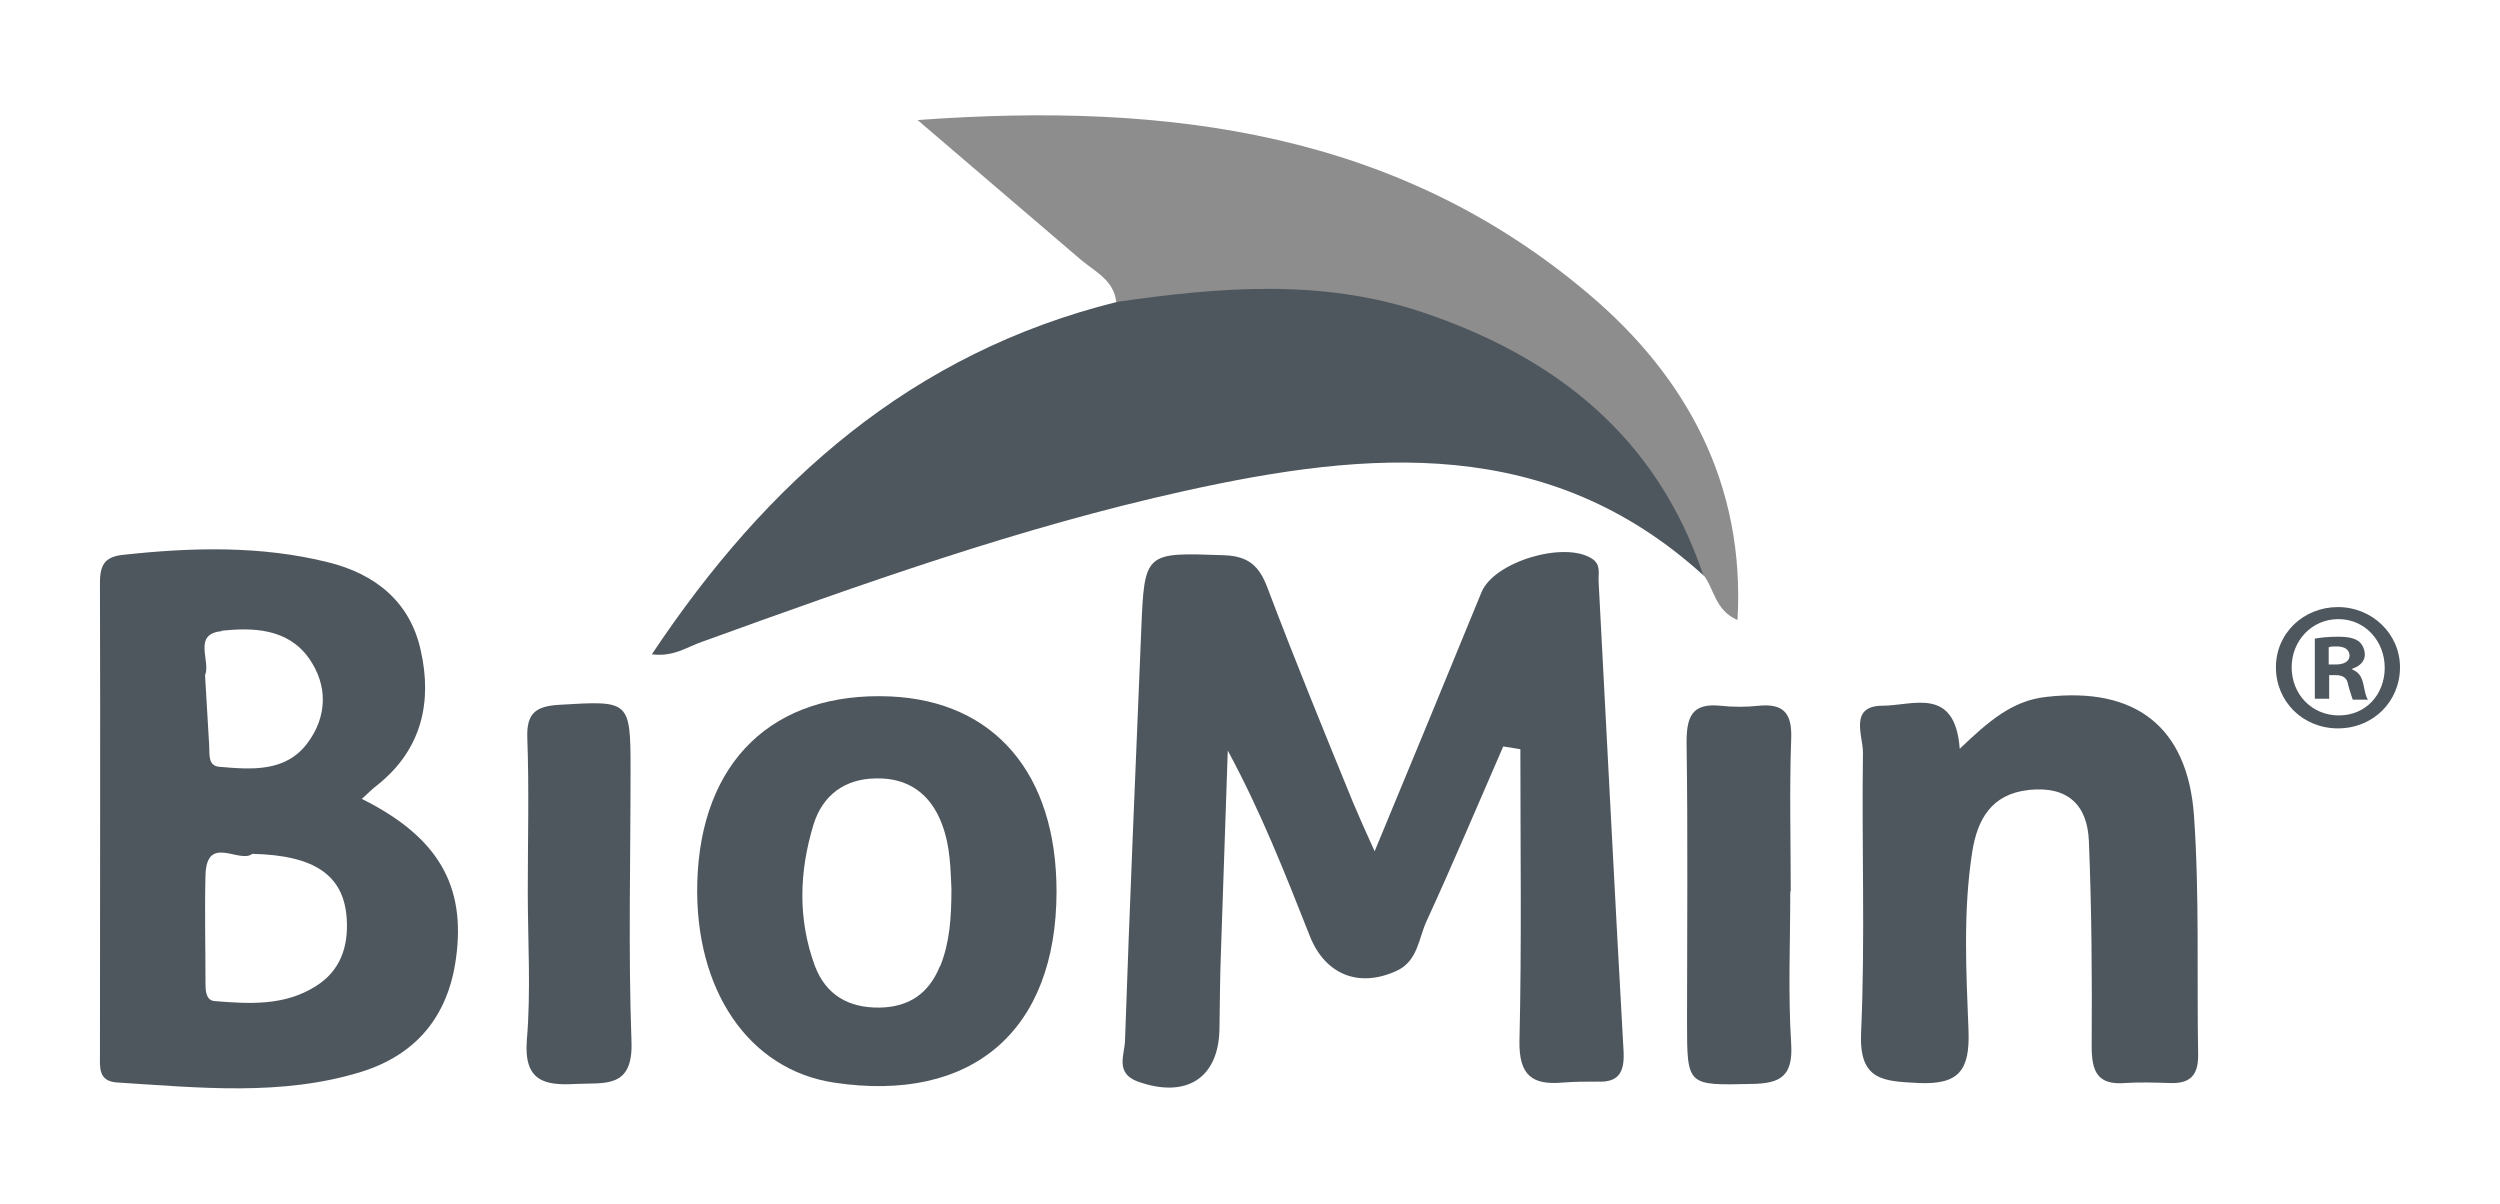 <svg xmlns="http://www.w3.org/2000/svg" fill="none" viewBox="0 0 54 26" height="26" width="54">
<path fill="#4F575E" d="M29.69 18.393C30.5 16.443 31.25 14.623 32 12.793C32.27 12.133 33.78 11.683 34.38 12.063C34.59 12.193 34.52 12.393 34.53 12.563C34.71 15.953 34.88 19.343 35.07 22.723C35.09 23.163 34.96 23.383 34.51 23.363C34.26 23.363 34.01 23.363 33.76 23.383C33.1 23.443 32.81 23.233 32.82 22.493C32.87 20.393 32.84 18.283 32.84 16.183L32.47 16.123C31.92 17.383 31.39 18.643 30.82 19.883C30.64 20.263 30.63 20.763 30.16 20.973C29.35 21.343 28.62 21.053 28.29 20.213C27.76 18.873 27.24 17.543 26.52 16.213C26.47 17.683 26.42 19.163 26.37 20.633C26.35 21.163 26.35 21.703 26.34 22.233C26.32 23.293 25.62 23.733 24.58 23.363C24.08 23.183 24.29 22.783 24.3 22.483C24.4 19.533 24.53 16.583 24.65 13.633C24.72 11.913 24.72 11.933 26.44 11.993C26.97 12.013 27.2 12.223 27.38 12.703C27.97 14.263 28.6 15.803 29.23 17.343C29.36 17.653 29.5 17.963 29.69 18.383V18.393Z"></path>
<path fill="#4F575E" d="M36.79 12.424C33.45 9.393 29.57 9.723 25.59 10.604C22.02 11.393 18.59 12.623 15.16 13.864C14.84 13.973 14.55 14.194 14.08 14.133C16.57 10.393 19.7 7.623 24.12 6.523C25.06 5.973 26.14 5.953 27.15 5.973C30.28 6.023 33.1 6.933 35.29 9.343C35.87 9.983 36.32 10.694 36.71 11.454C36.87 11.754 37.03 12.084 36.8 12.434L36.79 12.424Z"></path>
<path fill="#8D8D8E" d="M36.79 12.423C35.79 9.443 33.61 7.713 30.72 6.743C28.54 6.013 26.33 6.203 24.11 6.523C24.06 6.053 23.66 5.873 23.35 5.613C22.24 4.663 21.13 3.713 19.82 2.593C25.29 2.193 30.22 2.873 34.33 6.363C36.42 8.133 37.7 10.453 37.53 13.393C37.04 13.183 37.03 12.713 36.79 12.413V12.423Z"></path>
<path fill="#4F575E" d="M42.32 16.183C42.95 15.583 43.46 15.133 44.2 15.053C46.11 14.833 47.25 15.683 47.39 17.613C47.51 19.333 47.45 21.073 47.48 22.803C47.48 23.263 47.27 23.413 46.85 23.393C46.54 23.383 46.22 23.373 45.91 23.393C45.31 23.443 45.18 23.153 45.18 22.603C45.19 21.123 45.18 19.643 45.12 18.173C45.09 17.383 44.66 16.973 43.82 17.063C43.01 17.153 42.71 17.703 42.6 18.403C42.4 19.683 42.47 20.983 42.52 22.263C42.55 23.113 42.32 23.433 41.44 23.393C40.67 23.353 40.15 23.343 40.2 22.293C40.29 20.283 40.21 18.263 40.24 16.253C40.24 15.893 39.93 15.243 40.67 15.243C41.31 15.243 42.23 14.813 42.33 16.173L42.32 16.183Z"></path>
<path fill="#4F575E" d="M38.67 19.253C38.67 20.354 38.62 21.463 38.69 22.553C38.73 23.244 38.46 23.404 37.84 23.413C36.44 23.444 36.44 23.463 36.44 22.073C36.44 20.064 36.46 18.044 36.43 16.034C36.43 15.493 36.54 15.184 37.15 15.243C37.43 15.274 37.72 15.274 38 15.243C38.53 15.194 38.71 15.414 38.69 15.954C38.65 17.053 38.68 18.154 38.68 19.253H38.67Z"></path>
<path fill="#4F575E" d="M11.4 19.253C11.4 18.153 11.43 17.043 11.39 15.943C11.37 15.403 11.57 15.253 12.09 15.223C13.6 15.133 13.62 15.123 13.62 16.633C13.62 18.583 13.57 20.543 13.64 22.493C13.68 23.523 13.06 23.383 12.44 23.413C11.76 23.453 11.31 23.353 11.38 22.463C11.47 21.403 11.4 20.323 11.4 19.253Z"></path>
<path fill="#4F575E" d="M7.819 17.253C7.939 17.143 8.049 17.033 8.169 16.943C9.109 16.183 9.339 15.163 9.089 14.053C8.859 12.993 8.099 12.393 7.079 12.143C5.629 11.783 4.149 11.823 2.669 11.983C2.279 12.023 2.159 12.183 2.159 12.583C2.169 15.983 2.159 19.383 2.159 22.783C2.159 23.063 2.119 23.363 2.549 23.383C4.309 23.493 6.079 23.683 7.799 23.153C8.989 22.783 9.679 21.953 9.849 20.703C10.069 19.123 9.459 18.073 7.809 17.253H7.819ZM4.789 13.623C5.469 13.553 6.209 13.573 6.669 14.213C7.089 14.803 7.069 15.483 6.639 16.053C6.169 16.683 5.429 16.623 4.739 16.563C4.489 16.543 4.529 16.293 4.519 16.113C4.489 15.613 4.459 15.123 4.429 14.583C4.559 14.283 4.149 13.693 4.789 13.633V13.623ZM6.819 21.303C6.139 21.733 5.379 21.683 4.629 21.623C4.449 21.603 4.439 21.403 4.439 21.243C4.439 20.463 4.419 19.673 4.439 18.893C4.469 18.013 5.179 18.663 5.449 18.443C6.809 18.473 7.429 18.913 7.489 19.843C7.529 20.453 7.349 20.973 6.819 21.303Z"></path>
<path fill="#4F575E" d="M19.231 15.043C16.701 14.934 15.131 16.444 15.061 19.064C15.001 21.384 16.171 23.104 18.011 23.384C20.991 23.834 22.821 22.273 22.821 19.253C22.821 16.713 21.481 15.143 19.231 15.043ZM20.301 20.873C20.061 21.463 19.631 21.753 19.001 21.764C18.331 21.773 17.841 21.494 17.601 20.863C17.231 19.854 17.261 18.834 17.571 17.814C17.771 17.163 18.261 16.823 18.911 16.814C19.601 16.794 20.101 17.134 20.351 17.814C20.531 18.294 20.531 18.794 20.551 19.194C20.551 19.834 20.511 20.363 20.311 20.863L20.301 20.873Z"></path>
<path fill="#4F575E" d="M51.84 14.413C51.84 15.153 51.26 15.733 50.5 15.733C49.74 15.733 49.16 15.153 49.16 14.413C49.16 13.673 49.76 13.113 50.5 13.113C51.24 13.113 51.84 13.693 51.84 14.413ZM49.5 14.413C49.5 14.993 49.93 15.453 50.52 15.453C51.11 15.453 51.51 14.993 51.51 14.423C51.51 13.853 51.09 13.373 50.51 13.373C49.93 13.373 49.5 13.843 49.5 14.413ZM50.3 15.093H50V13.793C50.12 13.773 50.29 13.753 50.5 13.753C50.75 13.753 50.86 13.793 50.95 13.853C51.02 13.913 51.08 14.013 51.08 14.143C51.08 14.283 50.97 14.393 50.81 14.443V14.463C50.94 14.513 51.01 14.603 51.05 14.783C51.09 14.983 51.11 15.063 51.15 15.113H50.82C50.82 15.113 50.76 14.943 50.72 14.793C50.7 14.653 50.62 14.583 50.45 14.583H50.31V15.103L50.3 15.093ZM50.31 14.353H50.45C50.62 14.353 50.75 14.293 50.75 14.163C50.75 14.043 50.66 13.963 50.47 13.963C50.39 13.963 50.33 13.963 50.3 13.983V14.353H50.31Z"></path>
</svg>
